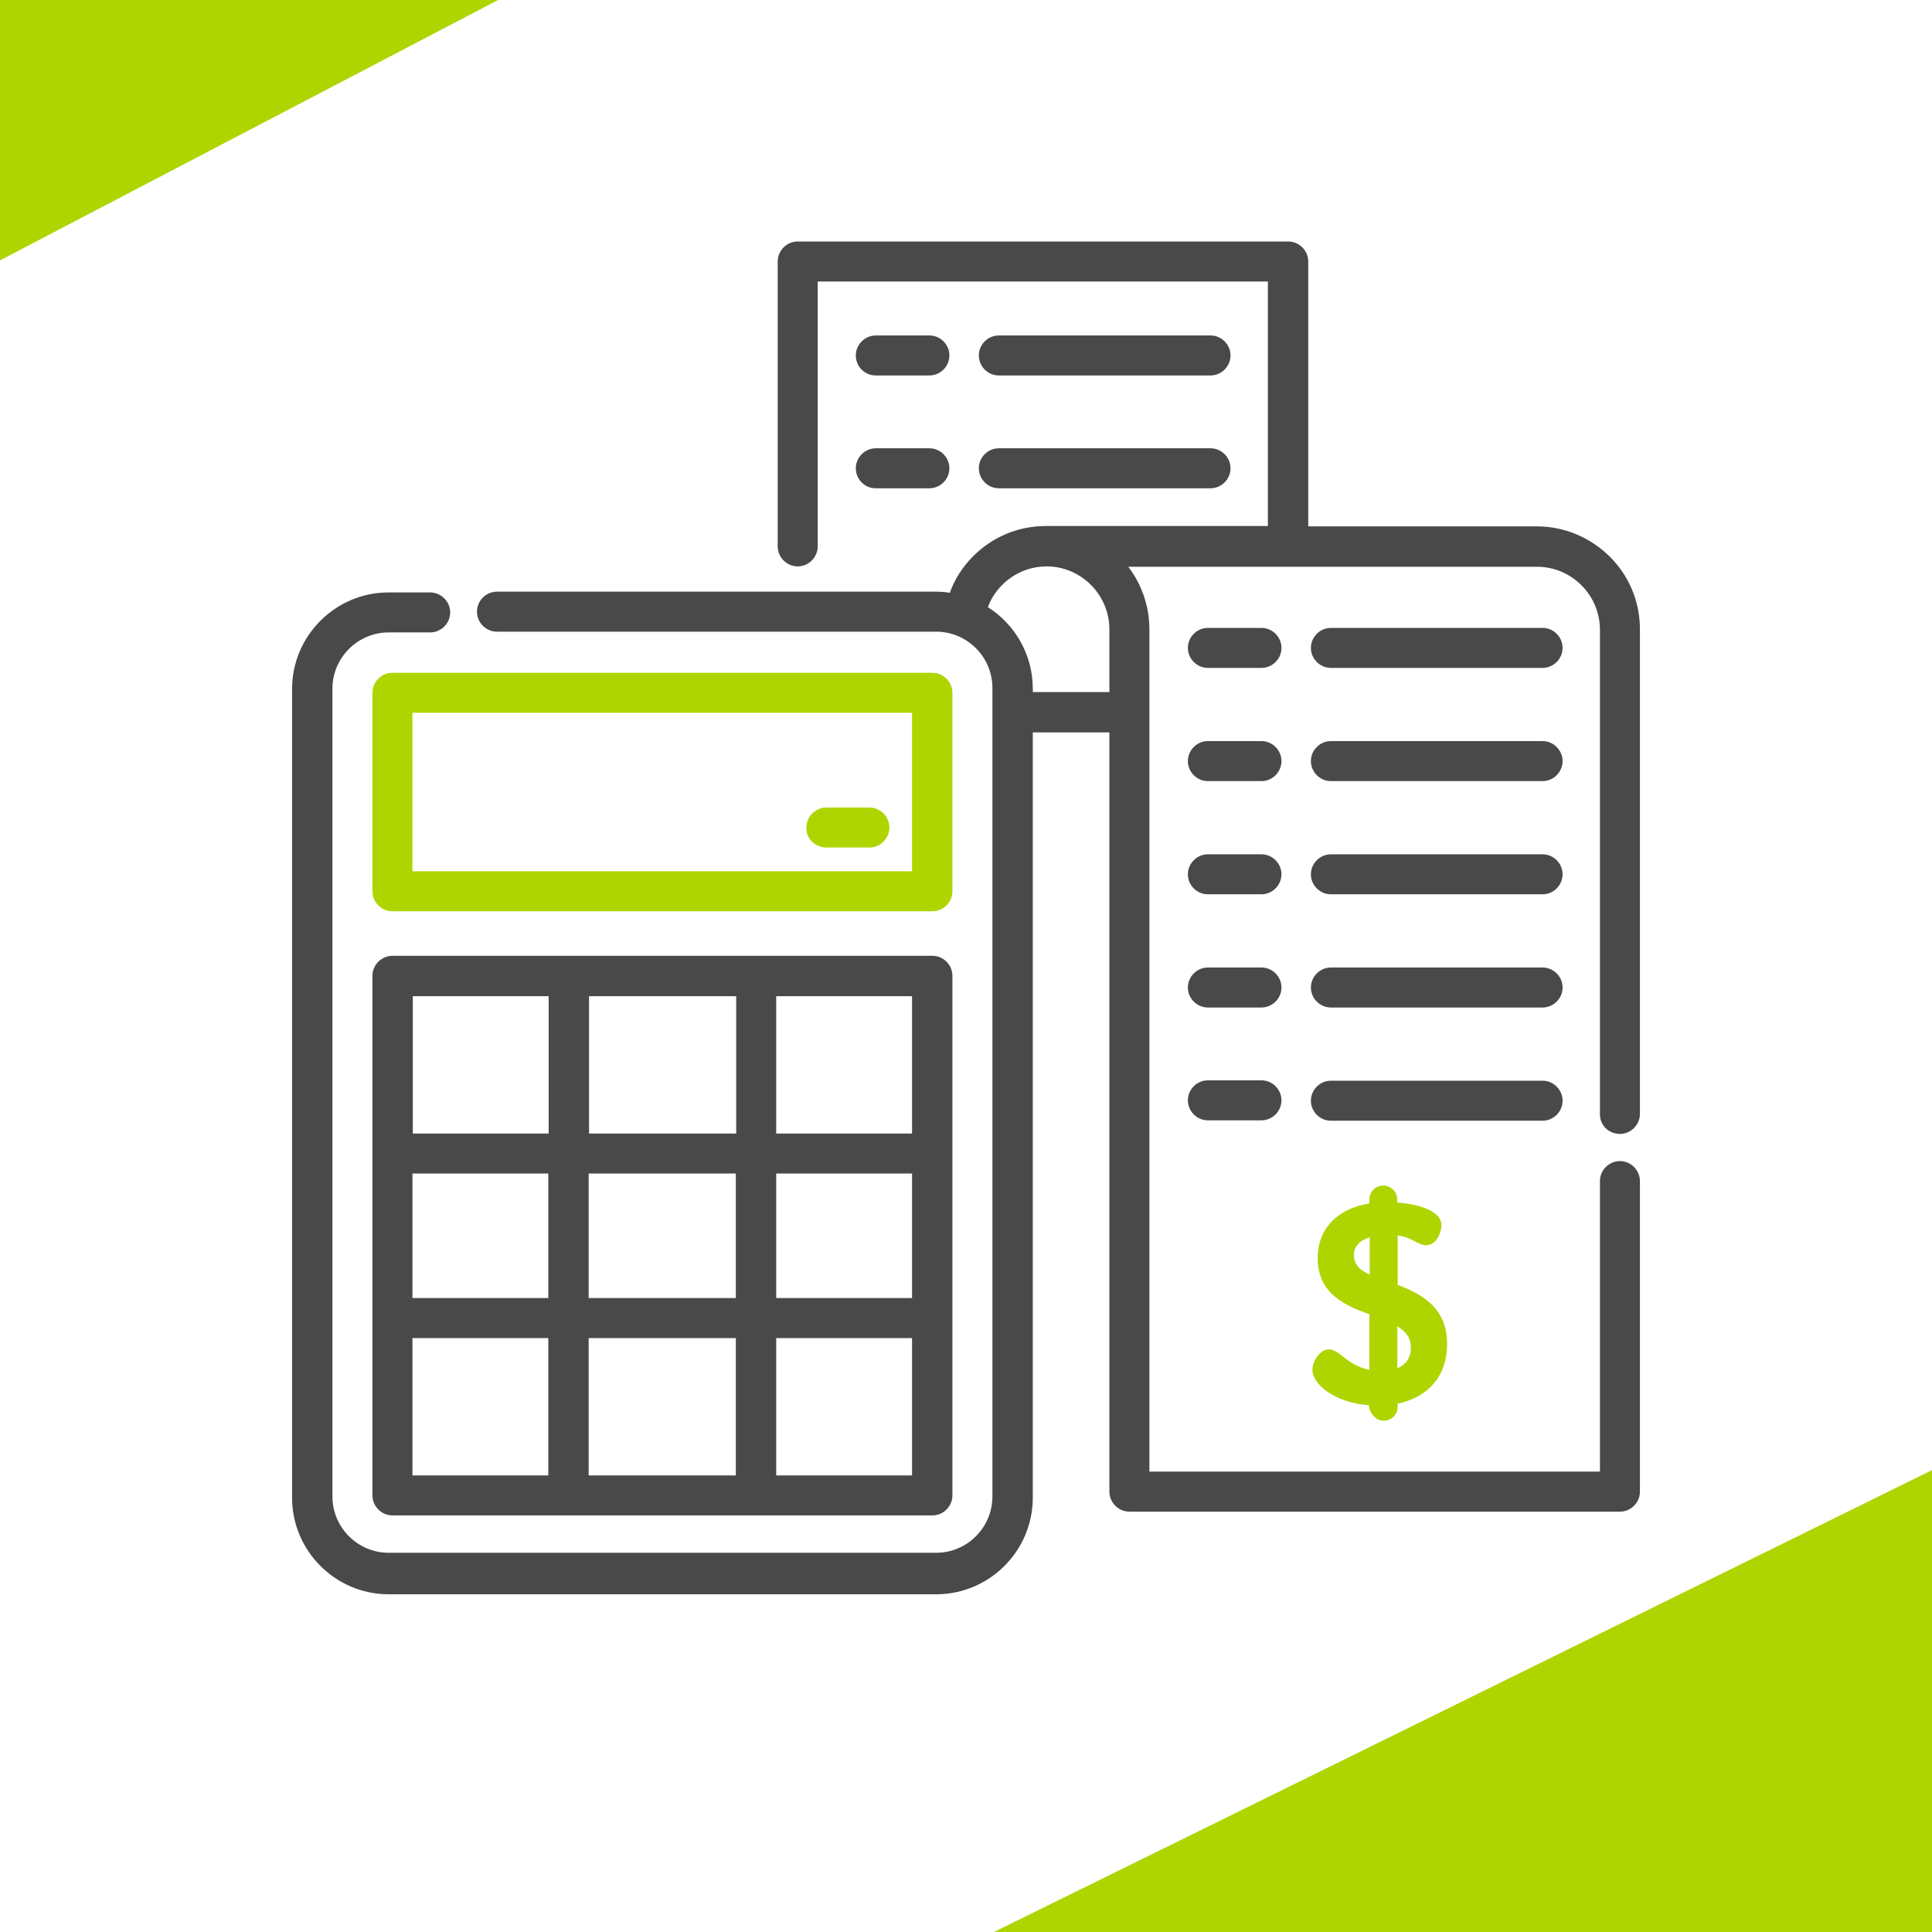 <svg xmlns="http://www.w3.org/2000/svg" xmlns:xlink="http://www.w3.org/1999/xlink" id="Layer_3" x="0px" y="0px" viewBox="0 0 512 512" style="enable-background:new 0 0 512 512;" xml:space="preserve"><style type="text/css">	.st0{fill:#AED500;}	.st1{display:none;}	.st2{display:inline;fill:#494949;}	.st3{display:inline;fill:#AED500;}	.st4{display:inline;}	.st5{fill:#494949;}</style><polygon class="st0" points="0,69 132,0 -0.5,0 "></polygon><polygon class="st0" points="263.4,512 512,389.6 512,512 "></polygon><g id="shopping_online_&#xB7;_credit_card_&#xB7;_pay_&#xB7;_payment_&#xB7;_ecommerce" class="st1">	<path class="st2" d="M381.7,57.5c-21.7,0-42.3,9.7-56.1,26.5h-235c-18.3,0-33.1,14.8-33.1,33.1v172.1c0,18.3,14.8,33.1,33.1,33.1  h16.3l-16.9,38.2c-4.2,9.5-3.7,20.4,1.3,29.5l23.4,42c1.7,3,2.5,6.3,2.5,9.7v6.4c0,3.7,3,6.6,6.6,6.6c3.7,0,6.6-3,6.6-6.6v-6.4  c0-5.6-1.4-11.2-4.2-16.1l-23.4-42c-3-5.5-3.3-12-0.8-17.7l19.4-43.5H170v46.3c0,3.7,3,6.6,6.6,6.6c3.7,0,6.6-3,6.6-6.6v-79.4  c0-11,8.9-19.9,19.9-19.9s19.9,8.9,19.9,19.9v158.8c0,3.7,3,6.6,6.6,6.6c3.7,0,6.6-3,6.6-6.6v-83c7.3,6.6,16.7,10.2,26.5,10.2h19.9  c3.7,0,6.6-3,6.6-6.6v-46.3H395c18.3,0,33.1-14.8,33.1-33.1V186.4c31-25.6,35.4-71.5,9.8-102.5C424,67.2,403.4,57.5,381.7,57.5z   M275.9,361.9h-13.2c-14.6,0-26.5-11.9-26.5-26.5v-13.2h39.7V361.9z M414.8,289.1c0,11-8.9,19.8-19.9,19.9H236.2v-19.9  c0-18.3-14.8-33.1-33.1-33.1S170,270.8,170,289.1v19.9H90.6c-11,0-19.8-8.9-19.9-19.9V117c0-11,8.9-19.8,19.9-19.9H317  c-18.3,35.7-4.2,79.5,31.5,97.9c20.8,10.7,45.5,10.7,66.4,0V289.1z M381.7,189.8c-32.9,0-59.6-26.7-59.6-59.6s26.7-59.6,59.6-59.6  s59.6,26.7,59.6,59.6C441.3,163.1,414.6,189.8,381.7,189.8z"></path>	<path class="st3" d="M363.8,161.4c2.6,2.6,6.8,2.6,9.4,0l46.8-46.8c2.6-2.5,2.7-6.7,0.2-9.4c-2.5-2.6-6.7-2.7-9.4-0.2  c-0.1,0.1-0.1,0.1-0.2,0.2l-42.1,42.1l-15.2-15.2c-2.6-2.5-6.8-2.5-9.4,0.2c-2.5,2.6-2.5,6.6,0,9.2L363.8,161.4z"></path>	<path class="st3" d="M170,123.7h-52.9c-11,0-19.9,8.9-19.9,19.9V170c0,11,8.9,19.9,19.9,19.9H170c11,0,19.9-8.9,19.9-19.9v-26.5  C189.8,132.5,181,123.7,170,123.7z M176.6,143.5v6.6h-26.5v-13.2H170C173.6,136.9,176.6,139.9,176.6,143.5z M110.4,170v-26.5  c0-3.7,3-6.6,6.6-6.6h19.9v39.7h-19.9C113.4,176.6,110.4,173.6,110.4,170z M170,176.6h-19.9v-13.2h26.5v6.6  C176.6,173.6,173.6,176.6,170,176.6z"></path>	<path class="st3" d="M236.2,136.9c-3.7,0-6.6,3-6.6,6.6v19.9c0,3.7,3,6.6,6.6,6.6c3.7,0,6.6-3,6.6-6.6v-19.9  C242.8,139.9,239.8,136.9,236.2,136.9z"></path>	<path class="st3" d="M262.6,170c3.7,0,6.6-3,6.6-6.6v-19.9c0-3.7-3-6.6-6.6-6.6c-3.7,0-6.6,3-6.6,6.6v19.9  C256,167,259,170,262.6,170z"></path>	<path class="st3" d="M289.1,170c3.7,0,6.6-3,6.6-6.6v-19.9c0-3.7-3-6.6-6.6-6.6c-3.7,0-6.6,3-6.6,6.6v19.9  C282.5,167,285.5,170,289.1,170z"></path>	<path class="st2" d="M302.3,242.8h-39.7c-3.7,0-6.6,3-6.6,6.6v26.5c0,3.7,3,6.6,6.6,6.6h39.7c3.7,0,6.6-3,6.6-6.6v-26.5  C309,245.7,306,242.8,302.3,242.8z M295.7,269.2h-26.5V256h26.5V269.2z"></path>	<path class="st2" d="M143.5,242.8h-39.7c-3.7,0-6.6,3-6.6,6.6v26.5c0,3.7,3,6.6,6.6,6.6h39.7c3.7,0,6.6-3,6.6-6.6v-26.5  C150.1,245.7,147.2,242.8,143.5,242.8z M136.9,269.2h-26.5V256h26.5V269.2z"></path>	<path class="st2" d="M381.7,242.8H342c-3.7,0-6.6,3-6.6,6.6v26.5c0,3.7,3,6.6,6.6,6.6h39.7c3.7,0,6.6-3,6.6-6.6v-26.5  C388.4,245.7,385.4,242.8,381.7,242.8z M375.1,269.2h-26.5V256h26.5V269.2z"></path></g><g id="Page-1" class="st1">	<g id="_x30_24---Selection-Agreement" transform="translate(0 -1)" class="st4">		<path id="Shape" class="st0" d="M250.9,210.4l60.2-66.8c7.4-8.2,6.7-20.9-1.5-28.3c-8.2-7.4-20.9-6.7-28.3,1.5l-46,51.1l-5.1-5.1   c-7.9-7.6-20.4-7.6-28.4,0c-3.8,3.8-5.9,8.9-5.9,14.2c0,5.3,2.1,10.4,5.9,14.2l20.1,20c3.9,3.9,9.2,6,14.7,5.9   C242,216.9,247.2,214.5,250.9,210.4z M231.2,201.7l-20.1-20c-1.7-1.7-2.4-4.2-1.8-6.5c0.6-2.3,2.4-4.2,4.8-4.8   c2.3-0.6,4.8,0.1,6.5,1.8l10.1,10.1c1.3,1.3,3.1,2,4.9,2c1.8,0,3.6-0.8,4.8-2.2l50.7-56.4c1.6-1.8,4-2.6,6.4-2.1   c2.3,0.5,4.2,2.2,5,4.5c0.7,2.3,0.2,4.8-1.4,6.5l-60.1,66.8c-1.2,1.4-3,2.2-4.8,2.2C234.3,203.7,232.5,203,231.2,201.7   L231.2,201.7z"></path>		<path id="Shape_00000013178008246401765800000012195791056777423292_" class="st5" d="M436.4,210.3h-55.8   c-8.1,0-15.2,5.4-17.3,13.2h-19c31.6-46.4,22-109.3-22-144.1S214.9,49.7,177.1,91.2s-37.3,105.1,1.4,145.8l-29.8,0   c-2.1-7.8-9.2-13.2-17.3-13.2H75.5c-11.1,0-20.1,9-20.1,20V364c0,11.1,9,20,20.1,20h33.1c8.1,0,15.2-5.5,17.3-13.4h11.5l-7.5,20.1   c-2.2,5.8-2,12.2,0.6,17.9c2.6,5.6,7.3,10,13.1,12.2c5.9,2.2,12.4,1.9,18.1-0.8c0,0.1,0,0.2,0.1,0.2c2.6,5.7,7.3,10.1,13.2,12.3   c5.9,2.2,12.3,1.9,18-0.7c2.5,5.8,7.3,10.3,13.2,12.5c5.9,2.2,12.4,2,18.1-0.7c0,0.1,0,0.2,0.1,0.2c3.9,8.6,12.6,14.1,22.1,13.8   c9.5-0.3,17.8-6.3,21.1-15.1l0.4-1.1l22.7,11.1c5.6,2.7,12,3.1,17.9,1c5.9-2.1,10.6-6.4,13.3-12c2.7-5.7,3-12.2,0.8-18.1l0.2-0.1   c5.9-2.1,10.7-6.4,13.3-12.1c2.7-5.6,2.9-12.1,0.8-18l0.2-0.1c5.9-2.1,10.7-6.4,13.3-12.1c2.7-5.6,2.9-12.1,0.8-18   c3.4-1.2,6.4-3.2,8.9-5.7h25.8c2,7.9,9.1,13.4,17.3,13.4h33.1c11.1,0,20.1-9,20.1-20V230.4C456.5,219.3,447.5,210.3,436.4,210.3   L436.4,210.3z M162.4,163.5c-0.1-41.4,27.1-77.9,66.7-89.8s82.3,3.6,105.1,38.2c22.7,34.6,20.1,79.9-6.6,111.6l-62.6,0.1   c-7.6,0-14.9,3.2-20.1,8.9l-4.1,4.5l-42.7-0.1C175.6,219.4,162.3,192.2,162.4,163.5L162.4,163.5z M108.7,370.7H75.5   c-3.7,0-6.7-3-6.7-6.7V243.7c0-3.7,3-6.7,6.7-6.7h55.8c1.3,0,2.6,0.6,3.5,1.6c0.9,1,1.2,2.4,1,3.7L113.2,367   C112.8,369.2,110.9,370.7,108.7,370.7L108.7,370.7z M148.2,408.3c-2.5-0.9-4.5-2.8-5.6-5.2c-1.1-2.4-1.2-5.2-0.2-7.6l9.4-25   c2.1-4.9,7.7-7.4,12.7-5.5s7.7,7.3,6.1,12.4l-9.6,25.2C159.1,407.7,153.4,410.3,148.2,408.3z M179.5,420.1   c-2.5-0.9-4.5-2.8-5.6-5.2c-1.1-2.4-1.2-5.2-0.3-7.6c0.8-2.1,12-31.9,11.8-31.2c2.1-5,7.7-7.4,12.8-5.5c5,1.9,7.7,7.4,6,12.5   l-11.8,31.2C190.4,419.4,184.7,422,179.5,420.1L179.5,420.1z M210.8,431.8c-2.5-0.9-4.5-2.8-5.6-5.2c-1.1-2.4-1.2-5.2-0.3-7.6   l11.8-31.2c2.1-5,7.7-7.4,12.8-5.5s7.7,7.4,6,12.6c-1.8,4.7-12.5,33-11.8,31.2c-0.9,2.5-2.8,4.5-5.3,5.6   C216,432.7,213.3,432.8,210.8,431.8L210.8,431.8z M242,443.6c-2.5-0.9-4.5-2.8-5.6-5.2c-1.1-2.4-1.2-5.2-0.2-7.6l7.1-18.7   c2.1-4.9,7.7-7.2,12.7-5.4s7.6,7.3,6,12.4l-7.1,18.7C253,442.9,247.2,445.5,242,443.6L242,443.6z M352.7,345.3   c-2.4,4.9-8.3,7-13.3,4.7l-18-8.6c-3.3-1.3-7,0.1-8.5,3.3c-1.5,3.2-0.3,7,2.8,8.7l18,8.6l0.1,0c4.8,2.5,6.8,8.3,4.5,13.2   c-2.3,4.9-8.1,7.1-13.1,4.9l-19.4-9.3c-3.3-1.3-7,0.1-8.6,3.3c-1.5,3.2-0.3,7,2.8,8.7l19.4,9.3c4.8,2.5,6.8,8.3,4.4,13.2   c-2.3,4.9-8.1,7-13,4.9h-0.1l-18.3-8.8c-3.3-1.4-7.1,0.1-8.6,3.3c-1.5,3.2-0.3,7.1,2.8,8.8l18.4,8.8c5,2.4,7.1,8.4,4.7,13.4   c-1.1,2.4-3.2,4.2-5.6,5.1s-5.2,0.7-7.6-0.4l-23.8-11.6l1.9-5.1c3-7.7,1.6-16.4-3.6-22.9c-5.2-6.4-13.4-9.6-21.6-8.4   c0.5-8.2-3.4-16-10.2-20.6s-15.5-5.3-22.9-1.8c0-0.1,0-0.2-0.1-0.2c-2.9-6.5-8.7-11.3-15.6-13c-6.9-1.7-14.3-0.2-19.9,4.2   c-6.4-9.5-18.7-13-29.1-8.3c-2.4,1.1-4.7,2.7-6.6,4.6h-16.4L148,250.3l80.8,0.1L197,285.4c-9.5,10.5-9.2,26.6,0.8,36.6   c10,10.1,26.1,10.6,36.6,1.1l34.9-31.6l78.7,40.3C353,334.3,355.1,340.3,352.7,345.3L352.7,345.3z M280,282l7.2-6.5   c2.7-2.5,3-6.7,0.5-9.4c-2.5-2.7-6.7-3-9.4-0.5l-52.7,47.6c-5.3,4.7-13.3,4.5-18.3-0.6c-5-5-5.1-13.1-0.4-18.3l48-52.8   c2.6-2.8,6.3-4.5,10.2-4.5c67.5-0.1,74.8-0.1,99-0.1L383.5,344h-16.7c1.4-9.9-3.8-19.6-12.8-24.1L280,282z M443.1,350.7   c0,3.7-3,6.7-6.7,6.7h-33.1c-2.2,0-4.1-1.6-4.5-3.7L376.2,229c-0.2-1.3,0.1-2.7,1-3.7c0.9-1,2.1-1.6,3.5-1.6h55.8   c3.7,0,6.7,3,6.7,6.7L443.1,350.7z"></path>	</g></g><g class="st1">	<path class="st3" d="M293.6,119.8c0-20.8-16.9-37.6-37.6-37.6s-37.6,16.9-37.6,37.6s16.9,37.6,37.6,37.6  C276.7,157.4,293.6,140.6,293.6,119.8z M255.9,142.4c-12.5,0-22.6-10.1-22.6-22.6s10.1-22.6,22.6-22.6c12.5,0,22.6,10.1,22.6,22.6  C278.5,132.2,268.4,142.3,255.9,142.4z"></path>	<path class="st3" d="M188.2,315.5c0-20.8-16.9-37.6-37.6-37.6s-37.6,16.9-37.6,37.6s16.9,37.6,37.6,37.6  C171.3,353.2,188.2,336.3,188.2,315.5z M150.5,338.1c-12.5,0-22.6-10.1-22.6-22.6c0-12.5,10.1-22.6,22.6-22.6s22.6,10.1,22.6,22.6  C173.1,328,163,338.1,150.5,338.1z"></path>	<path class="st2" d="M361.4,428.5c49.9,0,90.4-40.4,90.4-90.3c0-21-7.3-41.3-20.7-57.5l-11.6,9.6c26.4,32.1,21.9,79.5-10.2,105.9  c-0.9,0.7-1.8,1.5-2.8,2.2c0-25-20.2-45.2-45.2-45.2s-45.2,20.2-45.2,45.2c-33.3-24.9-40-72.1-15.1-105.4s72.1-40,105.4-15.1  c1,0.7,1.9,1.4,2.8,2.2l9.6-11.6c-38.4-31.7-95.3-26.3-127.1,12.1l-28.3-28.3v-19.8c49.7-4.2,86.7-47.8,82.5-97.6  c-4.2-49.7-47.8-86.7-97.6-82.5c-16,1.3-31.3,6.9-44.4,16.1l8.7,12.3c34-23.9,81-15.7,104.9,18.3c23.4,33.3,16.1,79.1-16.4,103.5  c0-25-20.2-45.2-45.2-45.2s-45.2,20.2-45.2,45.2c-33.3-24.9-40-72.1-15.1-105.3c1.7-2.3,3.5-4.5,5.5-6.5l-11-10.3  c-34.3,36.3-32.6,93.5,3.7,127.7c14.9,14,34.1,22.6,54.5,24.3v19.8l-28.3,28.3c-31.8-38.4-88.8-43.7-127.2-11.8  s-43.7,88.8-11.8,127.2s88.8,43.7,127.2,11.8c10.4-8.7,18.8-19.5,24.4-31.9l-13.7-6.3c-5.2,11.4-13.2,21.3-23.3,28.8  c0-25-20.2-45.2-45.2-45.2s-45.2,20.2-45.2,45.2c-33.3-25-40-72.1-15-105.4s72.1-40,105.4-15c18.9,14.2,30.1,36.5,30.1,60.2  c0,4.6-0.4,9.2-1.2,13.7l14.8,2.7c1-5.4,1.5-10.9,1.5-16.4c0-15.8-4.1-31.4-12.1-45.1l27.1-27.1l27.1,27.1  c-24.9,43.2-10,98.5,33.2,123.4C330,424.3,345.5,428.5,361.4,428.5z M331.2,398.4c0-16.6,13.5-30.1,30.1-30.1s30.1,13.5,30.1,30.1  v8.8c-19.2,8.4-41,8.4-60.2,0V398.4z M120.4,398.4c0-16.6,13.5-30.1,30.1-30.1s30.1,13.5,30.1,30.1v8.7c-19.2,8.4-41,8.4-60.2,0  V398.4z M225.8,202.6c0-16.6,13.5-30.1,30.1-30.1s30.1,13.5,30.1,30.1v8.8c-19.2,8.4-41,8.4-60.2,0V202.6z"></path>	<path class="st3" d="M399,315.5c0-20.8-16.9-37.6-37.6-37.6s-37.6,16.9-37.6,37.6s16.9,37.6,37.6,37.6  C382.1,353.2,399,336.3,399,315.5z M361.4,338.1c-12.5,0-22.6-10.1-22.6-22.6c0-12.5,10.1-22.6,22.6-22.6  c12.5,0,22.6,10.1,22.6,22.6C383.9,328,373.8,338.1,361.4,338.1z"></path></g><g class="st1">	<path class="st2" d="M106.7,417.6h173c5,1,6,4.6,8.7,9.6c6.8,16,17.5,20,32.7,10.9c5.5-4.6,13.6-4.6,19.2,0  c15.1,9.1,25.9,5.2,32.7-10.9c1.2-3,3-5.8,5.3-8.2c3-1.4,6.3-2.3,9.6-2.5c17.4-1.5,24.3-10.7,20.4-27.9c-0.8-3.3-1-6.7-0.5-10  c4.2-7.9,16.7-14.1,16.4-25c0.4-10.9-12.2-17.1-16.4-25c-0.4-3.4-0.3-6.8,0.5-10c3.9-17.2-2.7-26.2-20.4-27.9  c-9-1-11.1-2.5-14.8-10.8c-3.9-9.4-12.3-19.1-23.6-14.9v-27.8c10.3,0,18.7-8.4,18.7-18.7V206c0-10.3-8.4-18.7-18.7-18.7v-12.4  c10.3,0,18.7-8.4,18.7-18.7v-37.3c0-10.3-8.4-18.7-18.7-18.7V87.8c0-10.3-8.4-18.7-18.7-18.7h-224C96.4,69.1,88,77.5,88,87.8v311.1  C88,409.2,96.4,417.6,106.7,417.6L106.7,417.6z M395.8,332.3c1.9,7.9,13.9,14.2,15.8,21.2c-1.9,6.9-13.9,13.2-15.8,21.2  c-3.2,7.5,2.6,19.7,0.3,26.4c-5.7,4.3-19,2.5-25.2,7.8c-7,4.3-9.3,17.6-15.2,21.6c-7.2-0.1-16.6-9.1-25-8.5  c-8.4-0.6-17.8,8.4-25,8.5c-5.9-4-8.2-17.3-15.2-21.6c-6.2-5.3-19.6-3.5-25.2-7.8c-2.2-6.8,3.5-18.8,0.3-26.4  c-1.9-7.9-13.9-14.3-15.8-21.2c1.9-6.9,13.8-13.2,15.8-21.2c3.1-7.6-2.6-19.7-0.3-26.4c5.7-4.3,19-2.5,25.2-7.8  c6.9-4.3,9.3-17.6,15.2-21.6c7.9,0.4,16.2,9,25,8.5c8.4,0.6,17.8-8.4,25-8.5c5.9,4,8.3,17.3,15.2,21.6c6.2,5.3,19.5,3.6,25.2,7.8  C398.3,312.7,392.7,324.7,395.8,332.3z M312,264.9c-11.3-4.2-19.7,5.4-23.6,14.9c-3.7,8.3-5.8,9.7-14.8,10.8  c-17.5,1.5-24.3,10.7-20.4,27.9c1.8,8.8,1.2,11.3-5.5,17.4c-10.8,9.2-14.6,21.1-3.3,31.9H131.6c-3.4,0-6.2-2.8-6.2-6.2V112.7  c0-3.4,2.8-6.2,6.2-6.2h174.2c3.4,0,6.2,2.8,6.2,6.2V264.9z M355.5,206v12.4c0,3.4-2.8,6.2-6.2,6.2v-24.9  C352.8,199.8,355.5,202.6,355.5,206z M355.5,118.9v37.3c0,3.4-2.8,6.2-6.2,6.2v-49.8C352.8,112.7,355.5,115.5,355.5,118.9z   M100.4,87.8c0-3.4,2.8-6.2,6.2-6.2h224c3.4,0,6.2,2.8,6.2,6.2v182.8c-3.7,2.6-8.7,2.6-12.4,0V112.7c0-10.3-8.4-18.7-18.7-18.7  H131.6c-10.3,0-18.7,8.4-18.7,18.7v248.9c0,10.3,8.4,18.7,18.7,18.7H254c0.2,7.8-3.7,17.1-0.5,24.9H106.7c-3.4,0-6.2-2.8-6.2-6.2  V87.8z"></path>	<path class="st2" d="M200,398.9h37.3c3.4-0.1,6.2-2.9,6.1-6.4c-0.1-3.3-2.8-6-6.1-6.1H200c-3.4,0.1-6.2,2.9-6.1,6.3  C194,396.1,196.7,398.8,200,398.9z"></path>	<path class="st3" d="M187.6,162.5h62.2c3.4-0.1,6.2-2.9,6.1-6.4c-0.1-3.3-2.8-6-6.1-6.1h-62.2c-3.4,0.1-6.2,2.9-6.1,6.3  C181.5,159.7,184.2,162.4,187.6,162.5z"></path>	<path class="st3" d="M274.7,181.1h-112c-3.4,0.1-6.2,2.9-6.1,6.3c0.1,3.4,2.8,6.1,6.1,6.1h112c3.4-0.1,6.2-2.9,6.1-6.3  C280.7,183.9,278,181.2,274.7,181.1z"></path>	<path class="st3" d="M274.7,212.2h-112c-3.4,0.1-6.2,2.9-6.1,6.4c0.1,3.3,2.8,6,6.1,6.1h112c3.4-0.1,6.2-2.9,6.1-6.3  C280.7,215,278,212.3,274.7,212.2z"></path>	<path class="st3" d="M274.7,243.4h-112c-3.4,0.1-6.2,2.9-6.1,6.4c0.1,3.3,2.8,6,6.1,6.1h112c3.4-0.1,6.2-2.9,6.1-6.3  C280.7,246.1,278,243.4,274.7,243.4z"></path>	<path class="st3" d="M330.7,301.8c-28.5,0-51.6,23.1-51.6,51.6c2.6,68.4,100.7,68.4,103.3,0C382.3,325,359.2,301.9,330.7,301.8z   M330.7,392.7c-21.6,0-39.2-17.6-39.2-39.2c1.8-51.9,76.6-51.9,78.4,0C369.8,375.1,352.3,392.7,330.7,392.7z"></path></g><g>	<path class="st5" d="M429.3,300.5c2.9,0,5.3-2.4,5.3-5.3V166.8c0-7.3-2.8-14.1-8-19.3c-5.2-5.1-12-8-19.3-8h-60.6V69.3  c0-2.9-2.4-5.3-5.3-5.3h-130c-2.9,0-5.3,2.4-5.3,5.3v75.5c0,2.9,2.4,5.3,5.3,5.3c2.9,0,5.3-2.4,5.3-5.3V74.6h119.3v64.8h-58.8  c0,0,0,0,0,0c-7.3,0-14.1,2.8-19.3,8c-2.8,2.8-4.9,6.1-6.2,9.7c-1.2-0.2-2.4-0.3-3.7-0.3H131.7c-2.9,0-5.3,2.4-5.3,5.3  c0,2.9,2.4,5.3,5.3,5.3h116.4c8.2,0,14.9,6.7,14.9,14.9v214.3c0,8.2-6.7,14.9-14.9,14.9H103c-8.2,0-14.9-6.7-14.9-14.9V182.5  c0-8.2,6.7-14.9,14.9-14.9h11c2.9,0,5.3-2.4,5.3-5.3c0-2.9-2.4-5.3-5.3-5.3h-11c-14.1,0-25.6,11.5-25.6,25.6v214.3  c0,14.1,11.5,25.6,25.6,25.6h145.1c14.1,0,25.6-11.5,25.6-25.6V194.1H294v201.2c0,2.9,2.4,5.3,5.3,5.3h130c2.9,0,5.3-2.4,5.3-5.3  V313c0-2.9-2.4-5.3-5.3-5.3c-2.9,0-5.3,2.4-5.3,5.3v77H304.6V166.8c0-6.1-2-11.9-5.6-16.6h108.3c4.4,0,8.6,1.7,11.8,4.9  c3.1,3.1,4.9,7.3,4.9,11.8v128.4C424,298.2,426.3,300.5,429.3,300.5z M289.1,155c3.1,3.1,4.9,7.3,4.9,11.8v16.6h-20.3v-0.9  c0-9.1-4.8-17.1-11.9-21.6c0.8-2.2,2.1-4.2,3.8-5.9c3.1-3.1,7.3-4.9,11.8-4.9h0C281.8,150.1,286,151.9,289.1,155z"></path>	<path class="st0" d="M252.4,183.6c0-2.9-2.4-5.3-5.3-5.3H104c-2.9,0-5.3,2.4-5.3,5.3v52.6c0,2.9,2.4,5.3,5.3,5.3h143.1  c2.9,0,5.3-2.4,5.3-5.3V183.6z M241.7,230.9H109.3v-42h132.4V230.9z"></path>	<path class="st5" d="M247.1,253.3H104c-2.9,0-5.3,2.4-5.3,5.3v137.7c0,2.9,2.4,5.3,5.3,5.3h143.1c2.9,0,5.3-2.4,5.3-5.3V258.6  C252.4,255.7,250,253.3,247.1,253.3z M241.7,300.4h-36V264h36V300.4z M241.7,344h-36V311h36V344z M109.3,311h36V344h-36V311z   M156,311h39V344h-39V311z M195.1,264v36.4h-39V264H195.1z M145.4,264v36.4h-36V264H145.4z M109.3,354.6h36V391h-36V354.6z   M156,391v-36.4h39V391H156z M205.7,391v-36.4h36V391H205.7z"></path>	<path class="st5" d="M334.3,166.4h-14.2c-2.9,0-5.3,2.4-5.3,5.3c0,2.9,2.4,5.3,5.3,5.3h14.2c2.9,0,5.3-2.4,5.3-5.3  C339.6,168.8,337.2,166.4,334.3,166.4z"></path>	<path class="st5" d="M408.8,166.4h-56.1c-2.9,0-5.3,2.4-5.3,5.3c0,2.9,2.4,5.3,5.3,5.3h56.1c2.9,0,5.3-2.4,5.3-5.3  C414.1,168.8,411.7,166.4,408.8,166.4z"></path>	<path class="st5" d="M334.3,286.3h-14.2c-2.9,0-5.3,2.4-5.3,5.3s2.4,5.3,5.3,5.3h14.2c2.9,0,5.3-2.4,5.3-5.3  S337.2,286.3,334.3,286.3z"></path>	<path class="st5" d="M414.1,291.7c0-2.9-2.4-5.3-5.3-5.3h-56.1c-2.9,0-5.3,2.4-5.3,5.3s2.4,5.3,5.3,5.3h56.1  C411.7,297,414.1,294.6,414.1,291.7z"></path>	<path class="st5" d="M334.3,256.4h-14.2c-2.9,0-5.3,2.4-5.3,5.3c0,2.9,2.4,5.3,5.3,5.3h14.2c2.9,0,5.3-2.4,5.3-5.3  C339.6,258.8,337.2,256.4,334.3,256.4z"></path>	<path class="st5" d="M408.8,256.4h-56.1c-2.9,0-5.3,2.4-5.3,5.3c0,2.9,2.4,5.3,5.3,5.3h56.1c2.9,0,5.3-2.4,5.3-5.3  C414.1,258.8,411.7,256.4,408.8,256.4z"></path>	<path class="st5" d="M334.3,226.4h-14.2c-2.9,0-5.3,2.4-5.3,5.3c0,2.9,2.4,5.3,5.3,5.3h14.2c2.9,0,5.3-2.4,5.3-5.3  C339.6,228.8,337.2,226.4,334.3,226.4z"></path>	<path class="st5" d="M408.8,226.4h-56.1c-2.9,0-5.3,2.4-5.3,5.3c0,2.9,2.4,5.3,5.3,5.3h56.1c2.9,0,5.3-2.4,5.3-5.3  C414.1,228.8,411.7,226.4,408.8,226.4z"></path>	<path class="st5" d="M334.3,196.4h-14.2c-2.9,0-5.3,2.4-5.3,5.3c0,2.9,2.4,5.3,5.3,5.3h14.2c2.9,0,5.3-2.4,5.3-5.3  C339.6,198.8,337.2,196.4,334.3,196.4z"></path>	<path class="st5" d="M408.8,196.4h-56.1c-2.9,0-5.3,2.4-5.3,5.3c0,2.9,2.4,5.3,5.3,5.3h56.1c2.9,0,5.3-2.4,5.3-5.3  C414.1,198.8,411.7,196.4,408.8,196.4z"></path>	<path class="st5" d="M232.1,99.5h14.2c2.9,0,5.3-2.4,5.3-5.3s-2.4-5.3-5.3-5.3h-14.2c-2.9,0-5.3,2.4-5.3,5.3S229.1,99.5,232.1,99.5  z"></path>	<path class="st5" d="M264.7,99.5h56.1c2.9,0,5.3-2.4,5.3-5.3s-2.4-5.3-5.3-5.3h-56.1c-2.9,0-5.3,2.4-5.3,5.3S261.8,99.5,264.7,99.5  z"></path>	<path class="st5" d="M232.1,129.4h14.2c2.9,0,5.3-2.4,5.3-5.3s-2.4-5.3-5.3-5.3h-14.2c-2.9,0-5.3,2.4-5.3,5.3  S229.1,129.4,232.1,129.4z"></path>	<path class="st5" d="M264.7,129.4h56.1c2.9,0,5.3-2.4,5.3-5.3s-2.4-5.3-5.3-5.3h-56.1c-2.9,0-5.3,2.4-5.3,5.3  S261.8,129.4,264.7,129.4z"></path>	<path class="st0" d="M364.5,375.7c0.5,0.5,1.3,0.8,2.1,0.8h0.1c2,0,3.7-1.6,3.7-3.7V372c8.3-1.8,13.1-7.5,13.1-15.8  c0-9.4-6.3-13.1-13.1-15.7v-13.1c2.2,0.3,3.7,1.1,4.8,1.7c1,0.5,1.8,0.9,2.7,0.9c2.9,0,4.1-3.5,4.1-5.3c0-3.8-6-5.6-11.7-6v-0.8  c0-2-1.6-3.7-3.7-3.7s-3.7,1.6-3.7,3.7v1c-8.7,1.5-13.7,6.8-13.7,14.6c0,9.6,7.9,12.7,13.7,14.8v14.7c-3.2-0.6-5.3-2.2-7-3.5  c-1.4-1.1-2.5-1.9-3.7-1.9c-2.5,0-4.4,3.3-4.4,5.4c0,4,6.2,8.8,15,9.4v0.4C363,373.9,363.6,375,364.5,375.7z M363,327.9v9.9  c-2.2-1-4.2-2.4-4.2-5.2C358.8,330.3,360.3,328.7,363,327.9z M370.3,362.6v-11.1c2.5,1.5,3.6,3.2,3.6,5.7  C373.9,359.7,372.7,361.6,370.3,362.6z"></path>	<path class="st0" d="M219,224.6h11.4c2.9,0,5.3-2.4,5.3-5.3c0-2.9-2.4-5.3-5.3-5.3H219c-2.9,0-5.3,2.4-5.3,5.3  C213.6,222.2,216,224.6,219,224.6z"></path></g><g class="st1">	<polygon class="st3" points="190.8,104 165.4,129.7 192.8,163.2 221.5,133.6 259.8,124.4 293.4,129.7 313.4,158.1 338.5,146.4   347.6,127 319.2,104 304.7,111.6 280.7,104 273,86.1 238.8,83.6 238.8,100.4 210.1,111.6  "></polygon>	<path class="st2" d="M434,227.3h-12.9l-19.2,10.1c-2.2-1.2-4.4-2.2-6.8-2.8l-24.2-6.1v-2.8c10.7-7.5,17.2-19.8,17.2-33v-10  c0-22.3-17.5-41-39-41.6c-1.1,0-2.2,0-3.2,0.1l6.3-14.7l-30.4-30.4l-17.9,11.7c-6.8-3.8-14-6.8-21.5-8.9L277.9,78h-43.8l-4.4,20.9  c-7.5,2.1-14.7,5.1-21.5,8.9l-17.9-11.7l-30.4,30.4l6.2,14.7c-0.2,0-0.5-0.1-0.7-0.1c-11-0.3-21.4,3.7-29.2,11.3  c-7.9,7.6-12.2,17.9-12.2,28.8v11.5c0,13.1,6.5,25.5,17.2,32.9v2.8l-15.8,3.9l-28.6-16.7H78v119l56.5,18.8h11l1.4-4.8l17.3,10.4  c0.3,9.4,7.8,17,17.2,17.3c0.3,9.4,7.9,16.9,17.2,17.2c0.3,9.4,7.9,16.9,17.2,17.2c0.3,9.6,8.2,17.3,17.9,17.3  c3.6,0,7.1-1.1,10.1-3.1l5.1,4.5c3.2,2.8,7.3,4.4,11.6,4.4h1.1c9.6,0,17.3-7.7,17.5-17.2c9.5-0.1,17.1-7.8,17.2-17.2  c9.5-0.1,17.1-7.8,17.2-17.2c9.5-0.2,17.2-8,17.2-17.6c0-0.6,0-1.1-0.1-1.7L434,311.2V227.3z M376.6,182.8v10  c0,10.2-5.5,19.7-14.4,24.8l-2.9,1.7l0,18.2l28.7,7.2l-63.1,33.2v-15.5c0-7.7-3.1-14.8-8.2-20l19.7-4.9v-18.2l-2.9-1.7  c-8.9-5.1-14.4-14.6-14.4-24.8v-11.5c0-7.8,3.1-15.2,8.7-20.6c5.6-5.5,13.1-8.4,20.9-8.1C364.1,153.1,376.6,166.6,376.6,182.8z   M264.7,273.4l-26-8.3c-11.8-3.8-24.7-4.4-36.8-1.7l-3.3,0.7v-1.7c0-7.9,5.4-14.8,13-16.7l32.9-8.2v-18.2l-2.9-1.7  c-8.9-5.1-14.4-14.6-14.4-24.8v-11.5c0-7.8,3.1-15.2,8.7-20.6c5.6-5.5,13.1-8.4,20.9-8.1c15.3,0.5,27.8,14,27.8,30.1v10  c0,10.2-5.5,19.7-14.4,24.8l-2.9,1.7l0,18.2l32.9,8.2c7.7,1.9,13,8.8,13,16.7V284l-1.4,0.7h-3.5l-35.3-10.1  C270.4,273.8,267.5,273.5,264.7,273.4z M199.9,163.9c10.8-20.9,32.5-34.3,56.1-34.3c23.4,0,45,13.2,55.9,33.8  c-2.7,5.5-4.2,11.6-4.2,17.9v11.5c0,13.1,6.5,25.5,17.2,32.9v2.8l-23,5.8l-23-5.8v-2.8c10.7-7.5,17.2-19.8,17.2-33v-10  c0-22.3-17.5-41-39-41.6c-11-0.3-21.4,3.7-29.2,11.3c-7.9,7.6-12.2,17.9-12.2,28.8v11.5c0,13.1,6.5,25.5,17.2,32.9v2.8l-23,5.8  l-23-5.8v-2.8c10.7-7.5,17.2-19.8,17.2-33v-10C204.3,176,202.7,169.6,199.9,163.9z M173.5,129.2l18.3-18.3l16.1,10.5l3.1-1.9  c7.7-4.7,16.1-8.2,24.9-10.3l3.5-0.8l4-18.8h25.1l4,18.8l3.5,0.8c8.8,2.1,17.1,5.6,24.9,10.3l3.1,1.9l16.1-10.5l18.3,18.3  l-6.5,15.2c-4.4,1.9-8.5,4.6-12.1,8.1c-0.2,0.2-0.4,0.5-0.7,0.7c-13.5-21.5-37.4-35-63.2-35c-26,0-49.9,13.6-63.4,35.4  c-3.6-3.8-7.9-6.8-12.7-9L173.5,129.2z M152.6,237.5v-18.2l-2.9-1.7c-8.9-5.1-14.4-14.6-14.4-24.8v-11.5c0-7.8,3.1-15.2,8.7-20.6  c5.6-5.5,13.1-8.4,20.9-8.1c15.3,0.5,27.8,14,27.8,30.1v10c0,10.2-5.5,19.7-14.4,24.8l-2.9,1.7l0,18.2l19.7,4.9  c-5.1,5.2-8.2,12.3-8.2,20v4.3l-17.9,4l0.5-1.6l0.2-10.6l-30.3-17.7L152.6,237.5z M89.5,227.3h4.2l41.3,24.1l-20.8,83.3l-24.6-8.2  V227.3z M136.4,342.1l-11.3-3.8l20.2-81l13.1,7.6v1.6l-21.6,75.4H136.4z M175.6,358.7c0-1.7,0.7-3.4,1.9-4.6l10.1-10.1  c1.2-1.2,2.9-1.9,4.6-1.9c3.5,0,6.4,2.9,6.4,6.4c0,1.7-0.7,3.4-1.9,4.6l-10.1,10.1c-1.2,1.2-2.9,1.9-4.6,1.9  C178.5,365.1,175.6,362.2,175.6,358.7z M192.8,375.9c0-1.7,0.7-3.4,1.9-4.6l10.1-10.1c1.2-1.2,2.9-1.9,4.6-1.9  c3.5,0,6.4,2.9,6.4,6.4c0,1.7-0.7,3.4-1.9,4.6l-10.1,10.1c-1.2,1.2-2.9,1.9-4.6,1.9C195.7,382.3,192.8,379.4,192.8,375.9z   M210.1,393.1c0-1.7,0.7-3.4,1.9-4.6l10.1-10.1c1.2-1.2,2.9-1.9,4.6-1.9c3.5,0,6.4,2.9,6.4,6.4c0,1.7-0.7,3.4-1.9,4.6l-10.1,10.1  c-1.2,1.2-2.9,1.9-4.6,1.9C213,399.5,210.1,396.7,210.1,393.1z M233.7,416.8c-3.5,0-6.4-2.9-6.4-6.4c0-1.7,0.7-3.4,1.9-4.6  l10.1-10.1c1.2-1.2,2.9-1.9,4.6-1.9c3.5,0,6.4,2.9,6.4,6.4c0,1.7-0.7,3.4-1.9,4.6l-10.1,10.1C237.1,416.1,235.4,416.8,233.7,416.8z   M261.5,422.5h-1.1c-1.5,0-2.9-0.5-4-1.5l-4.3-3.8l4.3-4.3c1.5-1.5,2.7-3.4,3.6-5.3l5.2,4.3c1.4,1.1,2.2,2.8,2.2,4.6  C267.5,419.8,264.8,422.5,261.5,422.5z M313,370.8h-1c-1.4,0-2.8-0.5-4-1.4l-31.1-25.9l-7.4,8.8l30.2,25.2c1.4,1.1,2.1,2.8,2.1,4.6  c0,3.3-2.7,6-6,6h-1.3c-1.4,0-2.8-0.5-3.8-1.4l-31.2-26l-7.4,8.8l30.2,25.2c1.4,1.1,2.2,2.8,2.2,4.6c0,3.3-2.7,6-6,6  c-2.2,0-4.4-0.8-6-2.2l-12.8-10.7c-2.8-5.8-8.6-9.8-15.4-10c-0.3-9.4-7.9-16.9-17.2-17.2c-0.3-9.4-7.9-16.9-17.2-17.2  c-0.3-9.6-8.2-17.3-17.9-17.3c-4.7,0-9.3,1.9-12.7,5.2L169.4,346c-0.6,0.6-1.1,1.3-1.6,2l-17.6-10.6l15.5-54.1l38.8-8.6  c10.2-2.3,20.9-1.8,30.8,1.4l8.5,2.7l-28.7,14.3c-6.6,3.3-10.6,9.9-10.6,17.2v1.1c0,10.6,8.6,19.2,19.2,19.2c3.5,0,6.9-0.9,9.9-2.7  l21.4-12.8c4.3-2.6,10.1-2,13.8,1.3l48.5,43.7c1.3,1.2,2,2.8,2,4.6C319.2,368.1,316.4,370.8,313,370.8z M422.5,304.1l-96.7,48.4  c-0.3-0.3-0.6-0.7-1-1l-48.5-43.7c-4.3-3.8-9.7-5.9-15.5-5.9c-4.2,0-8.3,1.1-11.9,3.3l-21.4,12.8c-1.2,0.7-2.6,1.1-4,1.1  c-4.3,0-7.8-3.5-7.8-7.8v-1.1c0-3,1.6-5.6,4.3-6.9l32-16c5.5-2.7,12-3.4,17.9-1.7l36.1,10.3l8.7,0.2l107.7-56.7V304.1z"></path></g><g id="Taxes" class="st1">	<path class="st3" d="M300.3,343.8c4.1,0,1.1,2.5,50.4-65.9c1.7-2.6,1-6.1-1.6-7.8c-2.4-1.6-5.7-1.1-7.5,1.2l-46,63.6  c-1.8,2.5-1.2,6,1.3,7.8C298,343.5,299.1,343.8,300.3,343.8z"></path>	<path class="st3" d="M336.9,316.3c-5.4,7.6-3.6,18.1,3.9,23.5s18.1,3.6,23.5-3.9c2.6-3.6,3.6-8.2,2.9-12.6  c-1.6-9.2-10.2-15.3-19.4-13.8C343.4,310.3,339.5,312.7,336.9,316.3z M355.1,329.4c-1.9,2.4-5.4,2.9-7.9,0.9  c-2.3-1.8-2.8-5.1-1.2-7.5c1.9-2.4,5.4-2.9,7.9-0.9C356.1,323.7,356.7,327,355.1,329.4L355.1,329.4z"></path>	<path class="st3" d="M298.7,303.4c9.2-1.5,15.3-10.2,13.8-19.4c-1.5-9.2-10.2-15.3-19.4-13.8C271.6,273.7,276.4,306.9,298.7,303.4z   M290.5,287.7c-0.5-3.1,1.6-5.9,4.6-6.4c3.1-0.5,5.9,1.6,6.4,4.6c0.2,1.5-0.1,3-1,4.2l0,0c-1.8,2.5-5.3,3.1-7.8,1.3  C291.5,290.5,290.7,289.1,290.5,287.7z"></path>	<path class="st3" d="M155.1,233.6h123.3c3.1,0,5.6-2.5,5.6-5.6c0-3.1-2.5-5.6-5.6-5.6v-28c0-9.3-7.5-16.8-16.8-16.8  s-16.8,7.5-16.8,16.8v28h-11.2v-56.1c0-9.3-7.5-16.8-16.8-16.8S200,157,200,166.3v56.1h-11.2v-84.1c0-9.3-7.5-16.8-16.8-16.8  s-16.8,7.5-16.8,16.8v84.1c-3.1,0-5.6,2.5-5.6,5.6C149.5,231.1,152,233.6,155.1,233.6z M256,194.4c0-3.1,2.5-5.6,5.6-5.6  c3.1,0,5.6,2.5,5.6,5.6v28H256V194.4z M211.2,166.3c0-3.1,2.5-5.6,5.6-5.6c3.1,0,5.6,2.5,5.6,5.6v56.1h-11.2V166.3z M166.3,138.3  c0-3.1,2.5-5.6,5.6-5.6c3.1,0,5.6,2.5,5.6,5.6v84.1h-11.2V138.3z"></path>	<path class="st2" d="M413.6,374.7l-29-29c11-17.2,14.3-38.3,9.1-58.1c-0.8-3-3.9-4.8-6.9-4c-3,0.8-4.8,3.9-4,6.9  c16.2,61-59,103.6-103.2,59.5c-24.1-24-24.2-63.1-0.2-87.2c20.4-20.5,52.2-24.1,76.6-8.7c2.8,1.3,6.1,0,7.4-2.9  c1-2.3,0.4-4.9-1.5-6.5c-6.7-4.3-14.2-7.4-21.9-9.3c0-85.3,0.7-81.9-1.6-84.1c-61.3-61.5-56.4-56.9-57.9-57.5  c-1.5-0.6,9.4-0.4-170.3-0.4c-9.1-0.2-16.6,7-16.8,16.1v292.9c0.2,9.1,7.7,16.3,16.8,16.1h213c9.3,0,16.8-7.5,16.8-16.8l0,0v-24.5  c7.1-1.7,14-4.4,20.3-8.2l29.4,29.4c6.6,6.6,17.2,6.6,23.8,0C420.2,392,420.2,381.3,413.6,374.7z M284,112.6l36.9,36.9h-31.3  c-3.1,0-5.6-2.5-5.6-5.6c0-0.1,0-0.3,0-0.4V112.6z M328.9,401.7c0,3.1-2.5,5.6-5.6,5.6h-213c-2.8,0-5.2-2.1-5.6-4.9V109.5  c0.4-2.8,2.8-4.9,5.6-4.9h162.5v38.8c-0.2,9.3,7.1,17,16.4,17.2c0.1,0,0.3,0,0.4,0h39.2v72.9c-24.4-1.9-48.1,8.7-63,28H149.5  c-3.1,0-5.6,2.5-5.6,5.6c0,3.1,2.5,5.6,5.6,5.6h109.1c-3.6,7-6.1,14.6-7.3,22.4H149.5c-3.1,0-5.6,2.5-5.6,5.6  c0,3.1,2.5,5.6,5.6,5.6h100.9c0,7.6,1.2,15.2,3.5,22.4H149.5c-3.1,0-5.6,2.5-5.6,5.6s2.5,5.6,5.6,5.6h109.1  c4.4,8.6,10.6,16.3,18,22.4H149.5c-3.1,0-5.6,2.5-5.6,5.6c0,3.1,2.5,5.6,5.6,5.6c145.7,0,137.1,1.3,139.4-3  c12.2,6.6,26.1,9.4,40,8.3V401.7z M397.8,390.5L370,362.8l7.9-7.9l28,28c1.9,2.4,1.6,5.9-0.8,7.9  C402.9,392.6,399.8,392.4,397.8,390.5z"></path>	<path class="st2" d="M374.2,271.6c1.2,2.9,4.4,4.2,7.3,3.1c2.3-0.9,3.7-3.3,3.5-5.8c0-2.5-2.2-5.1-4.7-8.1c-2.2-2.2-5.7-2.2-7.9,0  c-1.9,1.9-2.2,4.8-0.7,7.1C372.4,269.1,373.3,270.3,374.2,271.6z"></path></g><g class="st1">	<path class="st3" d="M121.2,139.5h115.2c2.9,0,5.2-2.3,5.2-5.2c0-2.9-2.3-5.2-5.2-5.2H121.2c-2.9,0-5.2,2.3-5.2,5.2  C115.9,137.2,118.3,139.5,121.2,139.5z"></path>	<path class="st3" d="M121.2,201.1h174.2c2.9,0,5.2-2.3,5.2-5.2c0-2.9-2.3-5.2-5.2-5.2H121.2c-2.9,0-5.2,2.3-5.2,5.2  C115.9,198.7,118.3,201.1,121.2,201.1z"></path>	<path class="st3" d="M121.2,235.6h174.2c2.9,0,5.2-2.3,5.2-5.2s-2.3-5.2-5.2-5.2H121.2c-2.9,0-5.2,2.3-5.2,5.2  S118.3,235.6,121.2,235.6z"></path>	<path class="st3" d="M121.2,270h174.2c2.9,0,5.2-2.3,5.2-5.2c0-2.9-2.3-5.2-5.2-5.2H121.2c-2.9,0-5.2,2.3-5.2,5.2  C115.9,267.7,118.3,270,121.2,270z"></path>	<path class="st3" d="M121.2,304.5h68.5c2.9,0,5.2-2.3,5.2-5.2c0-2.9-2.3-5.2-5.2-5.2h-68.5c-2.9,0-5.2,2.3-5.2,5.2  C115.9,302.2,118.3,304.5,121.2,304.5z"></path>	<path class="st3" d="M237.5,375.3c2.4,1.4,4.7,1.1,6.9-0.9c4.5-5.2,18.5-18.2,29.9-15.5c2.8,0.7,5.6-1.1,6.3-3.9  c0.7-2.8-1.1-5.6-3.9-6.3c-8.3-2-16.6,0.8-23.5,4.9c3.6-11.1,9.9-33.1-5-39c-27.7-10.9-35,33.9-34.3,51c0.1,2.9,2.5,5.1,5.4,5  c2.9-0.1,5.2-2.6,5-5.4c-0.3-8.9,2.7-47.7,20-40.9c10.5,4.1-5.8,38.8-8.6,44.2C234.6,371,235.3,373.9,237.5,375.3L237.5,375.3z"></path>	<path class="st2" d="M427.8,192.6c-10.1-7.3-25.2,7.4-32.9,16.1l-3.1-2.2c-6.8-5-16.4-3.4-21.3,3.4c-3.5,4.9-3.8,11.1-1.1,16.1  c-2.6,3-5.2,6.1-7.7,9.2V109.6c0-5.1-4.2-9.2-9.3-9.2h-49l-20.8-20.7c-1.8-1.7-4.1-2.7-6.5-2.7H86.6c-3.8,0-6.9,3.1-6.9,6.8v36.6  c0,2.9,2.3,5.2,5.2,5.2c2.9,0,5.2-2.3,5.2-5.2V87.4h182.2v40.3c0,7.3,6,13.3,13.3,13.3h40.5v142.5c-13.7,20.9-24.3,39.9-28.7,51.7  c-1.3,3.5-0.8,7.4,1.1,10.6l-9.8,13.5c-4.6,6.3-3.2,15.1,3.1,19.7c6.1,4.5,15.2,3.1,19.7-3.1l9.8-13.4c1.6,0.4,3.2,0.5,4.8,0.3  v38.5H90.2V141.5c0-2.9-2.3-5.2-5.2-5.2c-2.9,0-5.2,2.3-5.2,5.2v263.3c0,3.8,3.1,6.8,6.9,6.8h18v16.5c0,3.8,3.1,6.8,6.9,6.8h243.3  c3.8,0,6.9-3.1,6.9-6.8v-98.1c5-5.8,10.2-12.2,15.5-19c6,2.1,13.1,0.1,17.1-4.9c3.7-4.6,7.3-9.4,10.8-14.2c1.7-2.4,1.1-5.6-1.2-7.3  c-2.4-1.7-5.6-1.1-7.3,1.2c-3.3,4.7-6.8,9.3-10.4,13.8c-1.6,2-4.9,2.2-6.8,0.7c-2-1.7-2.3-4.6-0.6-6.6c3.3-4.2,6.3-8.1,8.8-11.6  c9.4-12.9,15.7-23.2,19.4-29.6c2.4-4.2,1.3-9.5-2.6-12.3L380,222.7c-2-1.4-2.5-4.7-1.1-6.7c1.6-2.1,4.6-2.6,6.7-1.1l26.5,19.3  c5.9,4.9,8.8,12.5,4.8,19.8c-2.7,4.8-5.7,9.9-9.2,15.3c-1.6,2.4-0.9,5.7,1.6,7.2c2.4,1.6,5.7,0.9,7.2-1.6  c3.6-5.6,6.8-10.9,9.5-15.9c5.5-9.9,3.7-22-3.8-29.9C428.3,219.3,438,200,427.8,192.6L427.8,192.6z M282.9,127.7V94.8l35.9,35.7  h-33.1C284.2,130.5,282.9,129.2,282.9,127.7z M334.1,130.8l-0.2-0.2c0,0,0,0,0,0l-19.9-19.8h37.2v137.6c-5,6.5-9.8,13.1-14.4,19.6  V137.4C336.8,134.9,335.8,132.6,334.1,130.8z M303.2,369.7c-1.5,1.7-3.1,1.9-5,0.8c-1.6-1.2-2-3.4-0.8-5l9.2-12.6l5.8,4.3  L303.2,369.7z M351.1,424.6H115.1v-12.9h214.9c3.8,0,6.9-3.1,6.9-6.8v-48.6c4.3-3.9,9.2-8.7,14.4-14.3L351.1,424.6L351.1,424.6z   M378.8,276c-2.5,3.4-5.4,7.2-8.6,11.2c-4,5.1-4.3,11.9-1.2,17.2c-13,16.7-26.8,34.3-43.4,47.6c-0.6,0.5-1.8,0.3-2.6-0.3  c-4.8-3.5-9.6-7.1-14.5-10.5c-0.9-0.6-1.3-1.7-1.1-2.4c8.9-23.6,40.8-71.9,69.4-105.5l20.3,14.8C393.5,254.4,387.5,264.1,378.8,276  z M413.5,205.3c4.7-3.6,7.3-4.3,8.1-4.2c0.3,0.7,0.5,3.4-1.4,8.8c-1.4,3.8-3.5,8.2-6.1,12.7l-10.6-7.7  C406.8,211.1,410.3,207.8,413.5,205.3L413.5,205.3z"></path></g><g class="st1">	<path class="st2" d="M139.9,190c21.3,0,38.7-17.4,38.7-38.7s-17.4-38.7-38.7-38.7s-38.7,17.4-38.7,38.7S118.5,190,139.9,190z   M139.9,123.6c15.3,0,27.7,12.4,27.7,27.7s-12.4,27.7-27.7,27.7s-27.7-12.4-27.7-27.7S124.6,123.6,139.9,123.6z"></path>	<path class="st2" d="M184.1,317.2c3,0,5.5-2.5,5.5-5.5V281l38.7-30.1V356c0,3,2.5,5.5,5.5,5.5h165.9c3,0,5.5-2.5,5.5-5.5V79.4  c0-3-2.5-5.5-5.5-5.5H233.9c-3,0-5.5,2.5-5.5,5.5v129.1l-38.7,27.7v-1.9c0-21.3-17.4-38.7-38.7-38.7h-22.1  c-21.3,0-38.7,17.4-38.7,38.7v77.4c0,3,2.5,5.5,5.5,5.5v88.5H84.5v11.1h342.9v-11.1H184.1V317.2z M239.4,84.9h154.9v265.5H239.4  V242.3l10.1-7.9c0,0,0.1-0.1,0.1-0.1H350v-11.1h-94.2c0-0.3,0.2-0.6,0.2-0.9c0.3-4.8-1.5-9.5-4.9-12.8c-3.2-3.2-7.4-4.8-11.7-4.9  L239.4,84.9L239.4,84.9z M189,250.2l47.1-33.6c2.3-1.6,5.3-1.4,7.2,0.6c1.2,1.2,1.8,2.7,1.7,4.4c-0.1,1.7-0.9,3.1-2.2,4.1  l-57.2,44.5l-30-20c-1.9-1.3-3.2-3.4-3.4-5.8s0.6-4.6,2.3-6.3c1.5-1.5,3.5-2.3,5.5-2.3c1.6,0,3.2,0.5,4.6,1.5l18.1,12.9  C184.5,251.6,187.1,251.6,189,250.2L189,250.2z M130.1,405.7l9.7-45.5l9.7,45.5H130.1L130.1,405.7z M173,405.7h-12.1l-15.7-73.1  c-0.6-2.5-2.8-4.4-5.4-4.4c-2.6,0-4.9,1.8-5.4,4.4l-15.7,73.1h-12.1v-88.5H173V405.7z M178.6,306.1h-77.4v-71.9  c0-15.3,12.4-27.7,27.7-27.7h22.1c15.1,0,27.3,12.1,27.6,27.2l-7.7-5.5c-7.6-5.4-17.8-4.5-24.3,2c-4,4-6,9.6-5.4,15.2  c0.6,5.6,3.6,10.7,8.4,13.9l29.3,19.5v27.3L178.6,306.1z"></path>	<path class="st3" d="M265.5,140.2c0,0,0.2,0,0.2,0c1.7-0.1,3.3-0.9,4.3-2.3l23.7-33.2l-9-6.4l-19.6,27.4l-4.9-5.7l-8.4,7.2  l9.5,11.1C262.3,139.5,263.9,140.2,265.5,140.2L265.5,140.2z"></path>	<path class="st3" d="M289.2,129.2h22.1v11.1h-22.1V129.2z"></path>	<path class="st3" d="M322.4,129.2h60.8v11.1h-60.8V129.2z"></path>	<path class="st2" d="M361.1,151.3h22.1v11.1h-22.1V151.3z"></path>	<path class="st2" d="M250.5,151.3H350v11.1h-99.6V151.3z"></path>	<path class="st3" d="M265.5,289.6c0,0,0.2,0,0.2,0c1.7-0.1,3.3-0.9,4.3-2.3l23.7-33.2l-9-6.4l-19.6,27.4l-4.9-5.7l-8.4,7.2  l9.5,11.1C262.3,288.8,263.9,289.6,265.5,289.6L265.5,289.6z"></path>	<path class="st3" d="M289.2,278.5h22.1v11.1h-22.1V278.5z"></path>	<path class="st3" d="M322.4,278.5h60.8v11.1h-60.8V278.5z"></path>	<path class="st2" d="M361.1,300.6h22.1v11.1h-22.1V300.6z"></path>	<path class="st2" d="M250.5,300.6H350v11.1h-99.6V300.6z"></path>	<path class="st3" d="M289.2,201.1h22.1v11.1h-22.1V201.1z"></path>	<path class="st3" d="M322.4,201.1h60.8v11.1h-60.8V201.1z"></path>	<path class="st2" d="M361.1,223.2h22.1v11.1h-22.1V223.2z"></path>	<path class="st3" d="M274.9,173.7l-7.8,7.8l-7.8-7.8l-7.9,7.8l7.9,7.9l-7.9,7.8l7.9,7.9l7.8-7.9l7.8,7.9l7.9-7.9l-7.9-7.8l7.9-7.9  L274.9,173.7z"></path></g></svg>